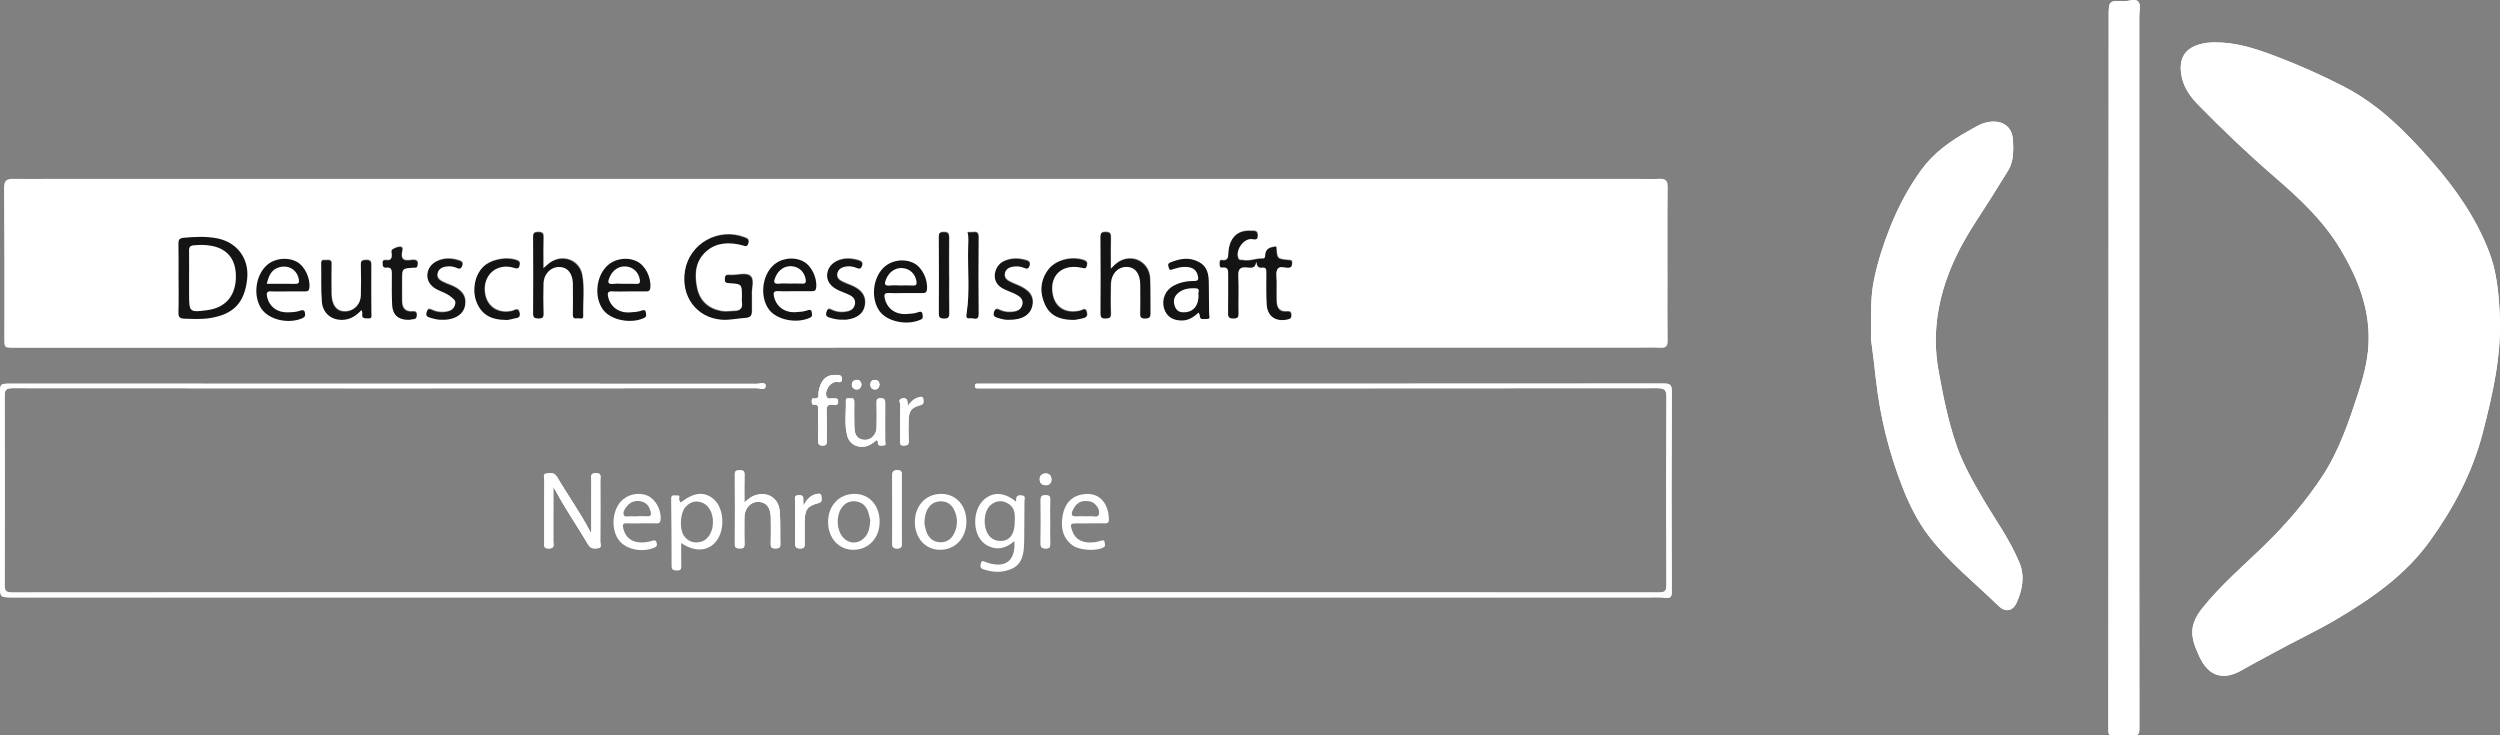 <?xml version="1.0" encoding="UTF-8"?>
<svg xmlns="http://www.w3.org/2000/svg" xmlns:xlink="http://www.w3.org/1999/xlink" version="1.1" id="Ebene_1" x="0px" y="0px" viewBox="0 0 1700.647 500.307" style="enable-background:new 0 0 1700.647 500.307;" xml:space="preserve">
<rect x="0" y="0" width="1700.647" height="500.307" fill="#808080" stroke="none"/>
<style type="text/css">
	.st0{fill:#FFFFFF;}
	.st1{fill:#141414;}
</style>
<g>
	<path class="st0" d="M569.487,406.374c183.789,0,367.579-0.001,551.368,0.007   c3.997,0,8.024-0.176,11.983,0.239c3.539,0.37,4.394-0.493,4.38-4.215   c-0.17-45.309-0.209-90.618,0.039-135.926c0.026-4.734-1.161-5.579-5.573-5.576   c-153.297,0.113-306.593,0.094-459.89,0.095c-2,0-4-0.041-5.998,0.019   c-1.053,0.031-2.498-0.453-2.575,1.403c-0.09,2.176,1.561,1.683,2.794,1.758   c0.829,0.051,1.665-0.016,2.498-0.016c152.963,0.001,305.927,0.031,458.89-0.115   c5.045-0.005,6.245,1.221,6.218,6.243c-0.223,42.477-0.21,84.956-0.005,127.432   c0.022,4.499-1.181,5.319-5.444,5.317c-223.28-0.113-446.56-0.1-669.84-0.1   c-149.964,0-299.928-0.025-449.892,0.119c-4.527,0.004-5.324-1.226-5.307-5.454   C3.3,354.961,3.289,312.316,3.149,269.672c-0.013-4.115,0.598-5.628,5.316-5.624   c168.792,0.148,337.585,0.132,506.378,0.019c2.029-0.001,5.985,1.898,5.984-1.66   c-0.001-2.804-3.848-1.328-5.865-1.329   c-169.126-0.087-338.252-0.08-507.379-0.084   c-7.615-0-7.585-0.016-7.583,7.635c0.011,42.978,0.007,85.955,0.007,128.933   c0,8.821-0.002,8.821,8.614,8.821   C195.577,406.382,382.532,406.382,569.487,406.374z M1506.316,28.842   c-1.539,0.089-3.382,0.06-5.183,0.321c-12.225,1.774-19.671,7.864-17.198,22.09   c1.45,8.343,6.244,14.789,11.694,20.343   c16.628,16.946,33.818,33.352,51.814,48.866   c16.922,14.589,33.132,29.706,44.757,49.192   c12.07,20.232,20.394,41.405,18.952,65.43   c-0.67,11.163-3.56,21.914-7.018,32.499   c-6.392,19.565-12.984,39.137-24.37,56.454   c-11.065,16.829-24.187,32.069-38.607,46.195   c-14.698,14.398-30.516,27.703-43.359,43.93   c-2.247,2.839-4.094,5.82-5.327,9.354c-2.914,8.356,0.307,15.672,3.549,22.825   c6.349,14.007,16.487,16.837,29.207,9.446c6.567-3.815,13.352-7.251,19.992-10.943   c14.919-8.296,30.46-15.412,45.153-24.155   c23.697-14.102,46.014-29.731,62.433-52.481   c16.248-22.513,29.097-46.719,36.063-73.693   c6.805-26.347,12.927-52.809,11.596-80.416   c-0.707-14.671-1.976-29.157-7.305-42.949   c-8.889-23.006-22.718-42.843-38.91-61.324   C1636.91,90.039,1618.64,71.501,1595,59.212   c-15.573-8.095-31.565-15.211-48.043-21.385   C1533.828,32.908,1520.772,28.679,1506.316,28.842z M1272.855,225.159   c0.223,1.84-0.343,3.741-0.05,5.797c1.312,9.207,2.323,18.458,3.372,27.702   c2.855,25.17,8.902,49.524,18.159,73.123   c4.62,11.778,10.223,23.05,17.887,33.038   c13.703,17.857,31.374,31.879,47.412,47.474c4.45,4.327,9.497,3.562,12.132-2.174   c3.954-8.607,5.715-18.098,2.1-26.974   c-6.433-15.797-16.576-29.658-25.192-44.314   c-6.993-11.895-13.738-23.97-18.152-37.04   c-5.469-16.192-8.834-32.962-11.851-49.785   c-4.942-27.554,0.412-53.589,12.318-78.345   c7.703-16.017,18.374-30.392,27.533-45.613c2.509-4.169,5.28-8.182,7.727-12.384   c3.612-6.202,3.412-13.125,3.116-19.931c-0.414-9.51-6.862-14.118-16.353-12.772   c-5.337,0.757-9.503,3.674-13.904,6.102c-12.266,6.767-23.671,14.942-31.966,26.314   c-8.87,12.162-15.909,25.497-21.497,39.553   c-4.533,11.403-8.244,22.995-10.773,35.045   C1272.428,201.624,1272.796,213.305,1272.855,225.159z M1455.255,250.55   c0-79.779,0.002-159.558-0.006-239.337c-0-3.326,1.119-7.491-0.453-9.768   c-2.006-2.907-6.431-0.507-9.785-0.632c-10.559-0.394-10.556-0.202-10.559,10.507   c-0.045,161.889-0.085,323.777-0.207,485.666   c-0.002,2.753,0.75,3.368,3.357,3.219c4.317-0.245,8.7-0.454,12.977,0.023   c4.187,0.466,4.759-1.146,4.754-4.844   C1455.233,413.773,1455.256,332.162,1455.255,250.55z M376.415,331.286   c0.852,1.399,1.188,1.895,1.469,2.419c6.764,12.628,14.931,24.407,22.199,36.726   c1.811,3.069,4.283,2.839,6.79,2.489c2.829-0.396,1.455-2.945,1.467-4.468   c0.114-13.99,0.092-27.981,0.045-41.972c-0.007-2.067,1.076-4.649-3.041-4.633   c-4.055,0.016-3.09,2.517-3.097,4.642c-0.039,11.887-0.019,23.774-0.019,35.714   c-0.31-0.22-0.654-0.335-0.772-0.566c-6.605-12.915-15.147-24.654-22.464-37.129   c-2.001-3.413-4.745-2.728-7.306-2.392c-2.718,0.357-1.372,2.991-1.384,4.545   c-0.111,13.99-0.07,27.981-0.062,41.972c0.001,2.215-0.808,4.605,3.197,4.505   c4.113-0.102,2.934-2.739,2.945-4.77   C376.449,356.397,376.415,344.425,376.415,331.286z M506.394,341.711   c0-6.78-0.109-12.77,0.052-18.752c0.067-2.502-0.893-3.14-3.195-3.048   c-2.009,0.081-3.414,0.048-3.392,2.834c0.121,15.805,0.1,31.612,0.012,47.418   c-0.015,2.624,1.23,2.874,3.373,2.9c2.24,0.027,3.29-0.393,3.211-2.976   c-0.184-5.984-0.083-11.978-0.05-17.968c0.034-6.241,3.971-10.726,9.351-10.727   c5.379-0.001,8.494,3.794,8.576,10.632c0.072,5.989,0.14,11.983-0.032,17.968   c-0.072,2.492,0.8,3.124,3.144,3.077c2.143-0.043,3.469-0.311,3.404-2.909   c-0.188-7.482,0.157-14.998-0.427-22.444c-0.733-9.351-9.055-13.961-17.743-10.414   C510.489,338.197,508.845,339.78,506.394,341.711z M596.524,299.269   c0.283,0.534,0.7,0.944,0.666,1.314c-0.282,3.113,1.959,2.441,3.659,2.434   c2.417-0.01,1.303-1.773,1.304-2.903c0.009-8.663-0.078-17.326,0.012-25.988   c0.024-2.309-0.581-3.158-3.063-3.228c-2.781-0.079-2.824,1.291-2.794,3.33   c0.081,5.496,0.143,10.998-0.005,16.492c-0.155,5.758-4.842,9.596-9.989,8.225   c-4.443-1.184-5.018-4.959-5.129-8.704c-0.162-5.493-0.093-10.994-0.04-16.491   c0.017-1.731-0.256-3.077-2.378-2.727c-1.233,0.203-3.446-1.033-3.37,1.538   c0.237,7.967-1.137,16.039,0.942,23.883c1.502,5.668,6.641,8.374,12.413,7.249   C591.809,303.097,594.039,301.154,596.524,299.269z M556.601,288.922   c0,3.654,0.094,7.312-0.035,10.962c-0.08,2.259,0.508,3.192,3.027,3.242   c2.711,0.054,2.856-1.201,2.829-3.287c-0.084-6.643,0.215-13.301-0.119-19.928   c-0.188-3.73,0.821-5.165,4.592-4.537c1.669,0.278,3.341,0.272,3.265-2.371   c-0.071-2.464-1.726-1.815-3.105-2.035c-1.533-0.245-3.494,0.947-4.557-0.801   c-2.136-3.513,1.96-10.288,6.264-10.353c1.894-0.029,4.253,1.075,3.981-2.302   c-0.237-2.933-2.721-2.432-4.534-2.458c-6.436-0.091-9.906,3.612-11.361,11.417   c-0.337,1.808,0.921,5.179-3.221,4.57c-1.455-0.214-1.434,0.961-1.412,1.991   c0.022,0.995-0.059,2.315,1.275,2.23c3.945-0.251,3.05,2.53,3.094,4.689   C556.644,282.941,556.599,285.932,556.601,288.922z M546.586,343.776   c-0.113-2.041-0.207-2.654-0.169-3.259c0.135-2.149,0.159-3.762-2.984-3.666   c-3.324,0.101-2.635,1.926-2.611,3.956c0.11,9.486,0.186,18.973,0.087,28.458   c-0.027,2.61,0.342,3.837,3.434,3.861c3.018,0.023,3.117-1.378,3.083-3.601   c-0.078-4.992-0.043-9.986-0.002-14.979c0.064-7.827,1.841-10.389,9.365-12.313   c2.911-0.745,1.968-2.678,1.998-4.253c0.05-2.689-2.03-2.189-3.586-1.851   C551.559,336.921,549.119,339.355,546.586,343.776z M613.39,346.68   c0-7.643-0.022-15.287,0.015-22.93c0.01-2.04,0.388-3.9-2.824-3.898   c-2.882,0.002-3.645,0.958-3.624,3.738c0.117,15.286,0.09,30.573,0.025,45.859   c-0.01,2.343,0.321,3.645,3.184,3.654c2.747,0.009,3.306-1.026,3.266-3.495   C613.306,361.968,613.385,354.323,613.39,346.68z M617.514,276.101   c-0.083-3.419-0.246-5.588-3.4-5.149c-3.667,0.511-1.638,3.153-1.678,4.627   c-0.22,8.156-0.075,16.322-0.124,24.484c-0.011,1.837-0.005,3.172,2.547,3.041   c2.15-0.11,3.415-0.336,3.309-2.967c-0.188-4.656-0.209-9.33-0.051-13.987   c0.229-6.769,1.582-8.692,8.138-10.582c2.607-0.752,1.876-2.37,1.819-3.825   c-0.096-2.472-1.843-1.763-3.278-1.403   C622.115,271.012,620.124,272.702,617.514,276.101z M714.366,355.336   c0-5.154-0.136-10.313,0.057-15.459c0.098-2.601-1.027-2.971-3.234-2.975   c-2.251-0.004-3.282,0.54-3.257,3.033c0.098,9.974,0.112,19.951-0.031,29.924   c-0.04,2.814,1.21,3.169,3.589,3.228c2.612,0.064,2.969-1.104,2.913-3.288   C714.281,364.981,714.365,360.157,714.366,355.336z M711.666,330.076   c2.321-0.102,3.699-1.676,3.59-4.08c-0.105-2.33-1.544-4.101-4.104-3.932   c-2.366,0.156-4.017,1.536-3.887,4.144   C707.388,328.694,708.748,330.101,711.666,330.076z M598.355,261.676   c-0.178-1.966-1.229-3.235-3.123-3.259c-1.825-0.023-3.152,0.936-3.179,3.031   c-0.028,2.206,1.106,3.526,3.256,3.508   C597.283,264.938,598.074,263.425,598.355,261.676z M586.072,261.524   c-0.295-1.945-1.445-3.194-3.253-3.122c-1.955,0.078-3.444,1.269-3.335,3.46   c0.095,1.901,1.454,3.019,3.23,3.086   C584.928,265.03,585.696,263.323,586.072,261.524z"></path>
	<path class="st0" d="M569.487,406.378c-186.955,0.004-373.911,0.004-560.866,0.004   c-8.616,0-8.614,0.001-8.614-8.821c-0-42.978,0.004-85.955-0.007-128.933   c-0.002-7.651-0.032-7.635,7.583-7.635c169.126,0.003,338.252-0.004,507.379,0.084   c2.017,0.001,5.864-1.474,5.865,1.329c0.001,3.558-3.955,1.659-5.984,1.66   c-168.793,0.113-337.585,0.129-506.378-0.019c-4.718-0.004-5.329,1.508-5.316,5.624   C3.289,312.316,3.3,354.961,3.134,397.605c-0.016,4.228,0.78,5.458,5.307,5.454   c149.964-0.144,299.928-0.119,449.892-0.119   c223.28-0,446.56-0.013,669.84,0.1c4.263,0.002,5.466-0.818,5.444-5.317   c-0.205-42.477-0.218-84.956,0.005-127.432c0.026-5.022-1.173-6.248-6.218-6.243   c-152.963,0.146-305.927,0.116-458.89,0.115c-0.833,0-1.669,0.066-2.498,0.016   c-1.233-0.075-2.884,0.418-2.794-1.758c0.077-1.857,1.523-1.372,2.575-1.403   c1.998-0.06,3.998-0.019,5.998-0.019c153.297-0,306.593,0.018,459.89-0.095   c4.412-0.003,5.598,0.842,5.573,5.576c-0.248,45.308-0.209,90.618-0.039,135.926   c0.014,3.722-0.841,4.586-4.38,4.215c-3.96-0.414-7.986-0.239-11.983-0.239   C937.066,406.373,753.277,406.374,569.487,406.378z"></path>
	<path class="st0" d="M1506.316,28.842c14.456-0.163,27.512,4.067,40.641,8.986   C1563.435,44.002,1579.427,51.117,1595,59.212   c23.64,12.289,41.91,30.827,59.249,50.616   c16.193,18.481,30.021,38.318,38.91,61.324   c5.329,13.792,6.598,28.278,7.305,42.949   c1.331,27.606-4.791,54.069-11.596,80.416   c-6.967,26.974-19.815,51.179-36.063,73.693   c-16.419,22.75-38.736,38.379-62.433,52.481   c-14.693,8.744-30.233,15.859-45.153,24.155   c-6.64,3.692-13.426,7.128-19.992,10.943   c-12.72,7.39-22.858,4.561-29.207-9.446c-3.242-7.154-6.463-14.47-3.549-22.825   c1.233-3.535,3.079-6.515,5.327-9.354c12.843-16.227,28.661-29.532,43.359-43.93   c14.421-14.126,27.542-29.366,38.607-46.195   c11.386-17.317,17.978-36.889,24.37-56.454c3.458-10.585,6.348-21.336,7.018-32.499   c1.442-24.025-6.882-45.198-18.952-65.43   c-11.624-19.486-27.834-34.603-44.757-49.192   c-17.996-15.515-35.186-31.92-51.814-48.866   c-5.45-5.554-10.244-12-11.694-20.343   c-2.473-14.226,4.973-20.316,17.198-22.09   C1502.934,28.902,1504.777,28.931,1506.316,28.842z M1694.318,217.84   c0.403-6.966-0.42-17.129-2.395-27.061c-5.218-26.253-18.987-48.24-35.609-68.642   c-6.181-7.586-13.091-14.542-19.637-21.804   c-7.642-8.478-15.799-16.52-24.748-23.319   c-11.915-9.054-25.666-15.486-39.271-21.764   c-10.601-4.891-21.738-8.609-32.541-13.079   c-11.171-4.622-22.802-7.015-34.81-6.919   c-11.346,0.091-17.427,6.982-14.825,16.027   c2.028,7.054,6.601,12.625,11.533,17.734c7.227,7.486,14.818,14.63,22.402,21.762   c9.297,8.742,18.429,17.701,28.216,25.866   c10.455,8.723,20.617,17.785,29.441,28.049   c14.16,16.469,24.85,35.223,31.522,55.935   c3.885,12.058,5.521,24.798,4.086,37.398   c-1.572,13.801-5.133,27.384-10.028,40.371   c-8.753,23.221-17.656,46.371-34.399,65.604   c-8.186,9.404-15.502,19.699-24.562,28.226   c-13.475,12.681-26.703,25.593-39.732,38.719   c-9.185,9.254-14.212,19.037-7.26,32.406c4.632,8.907,11.236,12.083,20.071,7.212   c7.93-4.372,15.823-8.818,23.851-13.004c13.502-7.041,27.236-13.624,40.183-21.714   c14.18-8.86,28.657-17.301,41.122-28.568   c8.826-7.977,16.165-17.374,23.2-26.892   c10.935-14.795,19.672-30.885,26.223-48.126   c4.96-13.053,8.064-26.593,11.147-40.176   C1691.318,255.26,1694.353,238.384,1694.318,217.84z"></path>
	<path class="st0" d="M1272.855,225.159c-0.059-11.854-0.427-23.535,2.019-35.187   c2.53-12.05,6.24-23.642,10.773-35.045c5.588-14.057,12.626-27.391,21.497-39.553   c8.294-11.372,19.7-19.547,31.966-26.314c4.4-2.428,8.566-5.345,13.904-6.102   c9.491-1.345,15.939,3.262,16.353,12.772c0.296,6.805,0.496,13.729-3.116,19.931   c-2.448,4.202-5.219,8.215-7.727,12.384c-9.159,15.221-19.83,29.596-27.533,45.613   c-11.906,24.757-17.259,50.791-12.318,78.345   c3.017,16.824,6.383,33.594,11.851,49.785   c4.414,13.07,11.16,25.145,18.152,37.04   c8.616,14.656,18.759,28.517,25.192,44.314c3.615,8.876,1.854,18.367-2.1,26.974   c-2.635,5.736-7.682,6.501-12.132,2.174   c-16.039-15.595-33.709-29.617-47.412-47.474   c-7.665-9.988-13.267-21.26-17.887-33.038   c-9.258-23.599-15.304-47.952-18.159-73.123   c-1.048-9.243-2.06-18.494-3.372-27.702   C1272.512,228.901,1273.078,226.999,1272.855,225.159z M1279.29,217.678   c-0.848,23.319,7.046,70.875,14.706,94.365   c5.527,16.948,12.406,33.231,22.789,47.697   c9.511,13.251,21.299,24.551,33.854,34.955c4.228,3.503,7.234,8.235,11.896,11.254   c1.555,1.007,2.745,1.822,3.853-0.643c3.142-6.989,4.167-14.613,0.989-21.224   c-4.719-9.816-9.852-19.545-16.044-28.615c-7.016-10.276-12.671-21.371-18.56-32.28   c-8.08-14.968-12.427-31.296-15.963-47.923   c-4.429-20.828-8.851-41.488-4.637-62.969   c3.077-15.685,6.439-31.302,14.764-45.115c8.82-14.634,17.324-29.474,26.981-43.608   c4.687-6.86,8.927-14.169,9.824-22.635c0.831-7.836-2.735-14.095-11.751-10.977   c-5.929,2.05-11.429,4.897-16.488,8.752   c-7.975,6.076-16.715,11.206-22.565,19.721   c-8.469,12.326-15.589,25.291-21.34,39.176   C1283.552,177.033,1278.343,196.826,1279.29,217.678z"></path>
	<path class="st0" d="M1455.256,250.55c0.001,81.611-0.023,163.222,0.077,244.833   c0.005,3.699-0.567,5.311-4.754,4.844c-4.277-0.476-8.66-0.268-12.977-0.023   c-2.607,0.148-3.359-0.466-3.357-3.219   c0.122-161.889,0.162-323.777,0.207-485.666   c0.003-10.709-0-10.9,10.559-10.507c3.353,0.125,7.778-2.275,9.785,0.632   c1.572,2.278,0.453,6.442,0.453,9.768   C1455.257,90.992,1455.255,170.771,1455.256,250.55z M1438.021,250.538   c0.013,0,0.026,0,0.039,0c0,73.122,0,146.244-0,219.366   c-0,7.662-0.026,15.324,0.01,22.985c0.008,1.584-0.351,3.272,2.067,3.858   c8.93,2.164,12.027-0.173,12.026-9.3   c-0.007-158.57-0.012-317.14-0.017-475.709c-0-1.666,0.01-3.331-0.01-4.997   c-0.012-1.007-0.034-2.097-1.102-2.591c-3.669-1.697-7.678-1.293-11.267-0.49   c-3.07,0.687-1.673,4.28-1.675,6.525   C1438.007,90.303,1438.021,170.42,1438.021,250.538z"></path>
	<path class="st0" d="M376.415,331.286c0,13.14,0.034,25.111-0.033,37.082   c-0.011,2.031,1.167,4.668-2.945,4.77c-4.006,0.1-3.196-2.291-3.197-4.505   c-0.008-13.991-0.049-27.982,0.062-41.972c0.012-1.555-1.334-4.189,1.384-4.545   c2.561-0.336,5.304-1.021,7.306,2.392c7.316,12.476,15.859,24.214,22.464,37.129   c0.118,0.231,0.462,0.346,0.772,0.566c0-11.939-0.02-23.827,0.019-35.714   c0.007-2.125-0.958-4.626,3.097-4.642c4.118-0.016,3.034,2.566,3.041,4.633   c0.048,13.991,0.069,27.982-0.045,41.972c-0.012,1.523,1.362,4.072-1.467,4.468   c-2.506,0.351-4.979,0.581-6.79-2.489c-7.268-12.319-15.435-24.098-22.199-36.726   C377.603,333.18,377.267,332.685,376.415,331.286z"></path>
	<path class="st0" d="M506.394,341.711c2.452-1.932,4.096-3.515,6.282-4.407   c8.688-3.547,17.01,1.063,17.743,10.414c0.584,7.446,0.239,14.962,0.427,22.444   c0.065,2.598-1.261,2.866-3.404,2.909c-2.343,0.047-3.216-0.585-3.144-3.077   c0.173-5.985,0.105-11.979,0.032-17.968c-0.083-6.838-3.197-10.633-8.576-10.632   c-5.38,0.001-9.317,4.486-9.351,10.727c-0.033,5.99-0.134,11.983,0.05,17.968   c0.079,2.583-0.971,3.003-3.211,2.976c-2.143-0.026-3.387-0.276-3.373-2.9   c0.087-15.806,0.108-31.613-0.012-47.418c-0.021-2.786,1.383-2.754,3.392-2.834   c2.302-0.092,3.262,0.546,3.195,3.048   C506.285,328.942,506.394,334.931,506.394,341.711z"></path>
	<path class="st0" d="M596.524,299.269c-2.485,1.886-4.714,3.828-7.77,4.424   c-5.772,1.125-10.911-1.581-12.413-7.249c-2.079-7.844-0.705-15.915-0.942-23.883   c-0.077-2.571,2.137-1.335,3.37-1.538c2.121-0.349,2.395,0.996,2.378,2.727   c-0.053,5.497-0.122,10.998,0.04,16.491c0.11,3.745,0.685,7.52,5.129,8.704   c5.146,1.371,9.833-2.467,9.989-8.225c0.148-5.494,0.085-10.995,0.005-16.492   c-0.03-2.039,0.012-3.409,2.794-3.33c2.482,0.07,3.087,0.919,3.063,3.228   c-0.09,8.662-0.003,17.325-0.012,25.988c-0.001,1.13,1.114,2.893-1.304,2.903   c-1.7,0.007-3.941,0.679-3.659-2.434   C597.224,300.213,596.807,299.802,596.524,299.269z"></path>
	<path class="st0" d="M556.6,288.922c-0.001-2.99,0.044-5.981-0.016-8.97   c-0.043-2.16,0.851-4.94-3.094-4.689c-1.334,0.085-1.253-1.236-1.275-2.23   c-0.023-1.03-0.044-2.205,1.412-1.991c4.142,0.609,2.884-2.762,3.221-4.57   c1.455-7.805,4.926-11.508,11.361-11.417c1.812,0.026,4.297-0.475,4.534,2.458   c0.272,3.377-2.086,2.273-3.981,2.302c-4.304,0.066-8.4,6.841-6.264,10.353   c1.063,1.748,3.023,0.557,4.557,0.801c1.379,0.22,3.034-0.429,3.105,2.035   c0.076,2.643-1.596,2.649-3.265,2.371c-3.771-0.628-4.779,0.806-4.592,4.537   c0.334,6.628,0.034,13.285,0.119,19.928c0.026,2.086-0.118,3.341-2.829,3.287   c-2.52-0.05-3.107-0.983-3.027-3.242   C556.695,296.234,556.601,292.576,556.6,288.922z"></path>
	<path class="st0" d="M546.586,343.776c2.532-4.421,4.972-6.855,8.612-7.647   c1.556-0.338,3.637-0.838,3.586,1.851c-0.029,1.574,0.913,3.508-1.998,4.253   c-7.524,1.925-9.301,4.486-9.365,12.313c-0.041,4.993-0.075,9.987,0.002,14.979   c0.035,2.222-0.064,3.624-3.083,3.601c-3.092-0.024-3.461-1.251-3.434-3.861   c0.099-9.485,0.024-18.973-0.087-28.458c-0.024-2.03-0.713-3.855,2.611-3.956   c3.143-0.096,3.119,1.517,2.984,3.666   C546.379,341.122,546.473,341.735,546.586,343.776z"></path>
	<path class="st0" d="M613.388,346.68c-0.002,7.643-0.082,15.288,0.044,22.929   c0.041,2.469-0.518,3.504-3.266,3.495c-2.863-0.009-3.194-1.311-3.184-3.654   c0.065-15.286,0.092-30.573-0.025-45.859c-0.021-2.78,0.742-3.736,3.624-3.738   c3.212-0.002,2.834,1.858,2.824,3.898   C613.367,331.393,613.39,339.037,613.388,346.68z"></path>
	<path class="st0" d="M617.514,276.101c2.61-3.4,4.6-5.089,7.282-5.762   c1.435-0.36,3.182-1.069,3.278,1.403c0.057,1.455,0.787,3.073-1.819,3.825   c-6.556,1.89-7.91,3.813-8.138,10.582c-0.158,4.658-0.137,9.331,0.051,13.987   c0.106,2.632-1.159,2.857-3.309,2.967c-2.552,0.131-2.558-1.204-2.547-3.041   c0.048-8.162-0.096-16.328,0.124-24.484c0.04-1.473-1.99-4.116,1.678-4.627   C617.268,270.514,617.431,272.682,617.514,276.101z"></path>
	<path class="st0" d="M714.366,355.336c-0,4.821-0.085,9.645,0.038,14.463   c0.056,2.184-0.301,3.352-2.913,3.288c-2.379-0.058-3.629-0.413-3.589-3.228   c0.144-9.973,0.13-19.95,0.031-29.924c-0.025-2.493,1.006-3.036,3.257-3.033   c2.206,0.004,3.332,0.373,3.234,2.975   C714.23,345.023,714.366,350.182,714.366,355.336z"></path>
	<path class="st0" d="M711.666,330.076c-2.917,0.025-4.277-1.382-4.401-3.867   c-0.13-2.608,1.52-3.988,3.887-4.144c2.561-0.169,3.999,1.602,4.104,3.932   C715.364,328.4,713.987,329.974,711.666,330.076z"></path>
	<path class="st0" d="M598.355,261.676c-0.281,1.749-1.072,3.262-3.046,3.279   c-2.15,0.019-3.284-1.301-3.256-3.508c0.027-2.094,1.355-3.054,3.179-3.031   C597.127,258.441,598.178,259.71,598.355,261.676z"></path>
	<path class="st0" d="M586.072,261.524c-0.377,1.799-1.144,3.506-3.358,3.423   c-1.776-0.066-3.135-1.185-3.23-3.086c-0.109-2.191,1.379-3.381,3.335-3.46   C584.628,258.329,585.777,259.579,586.072,261.524z"></path>
	<path class="st0" d="M1694.318,217.84c0.035,20.543-3,37.419-6.818,54.242   c-3.083,13.583-6.187,27.123-11.147,40.176   c-6.551,17.24-15.288,33.331-26.223,48.126   c-7.035,9.518-14.374,18.915-23.2,26.892   c-12.466,11.267-26.943,19.709-41.122,28.568   c-12.947,8.09-26.682,14.673-40.183,21.714c-8.028,4.186-15.921,8.632-23.851,13.004   c-8.834,4.871-15.439,1.695-20.071-7.212   c-6.953-13.37-1.926-23.152,7.26-32.406   c13.029-13.127,26.257-26.038,39.732-38.719   c9.061-8.526,16.376-18.822,24.562-28.226   c16.743-19.233,25.645-42.383,34.399-65.604   c4.896-12.986,8.456-26.57,10.028-40.371   c1.435-12.6-0.201-25.339-4.086-37.398   c-6.672-20.712-17.363-39.466-31.522-55.935   c-8.824-10.264-18.986-19.326-29.441-28.049   c-9.787-8.166-18.92-17.125-28.216-25.866   c-7.584-7.132-15.175-14.276-22.402-21.762   c-4.932-5.109-9.505-10.68-11.533-17.734   c-2.601-9.045,3.479-15.936,14.825-16.027   c12.007-0.096,23.639,2.296,34.81,6.919   c10.803,4.47,21.94,8.188,32.541,13.079   c13.606,6.277,27.356,12.71,39.271,21.764   c8.948,6.8,17.106,14.841,24.748,23.319   c6.547,7.262,13.457,14.218,19.637,21.804   c16.622,20.402,30.391,42.389,35.609,68.642   C1693.898,200.711,1694.721,210.874,1694.318,217.84z"></path>
	<path class="st0" d="M1279.29,217.678c-0.947-20.853,4.262-40.645,12.308-60.069   c5.751-13.886,12.871-26.85,21.34-39.176   c5.85-8.515,14.59-13.644,22.565-19.721c5.06-3.855,10.56-6.702,16.488-8.752   c9.016-3.118,12.581,3.141,11.751,10.977c-0.897,8.466-5.137,15.776-9.824,22.635   c-9.657,14.134-18.161,28.974-26.981,43.608   c-8.325,13.813-11.687,29.43-14.764,45.115   c-4.214,21.481,0.209,42.141,4.637,62.969   c3.536,16.627,7.882,32.955,15.963,47.923c5.889,10.909,11.545,22.004,18.56,32.28   c6.192,9.07,11.325,18.799,16.044,28.615c3.178,6.611,2.153,14.235-0.989,21.224   c-1.108,2.464-2.298,1.65-3.853,0.643c-4.661-3.018-7.668-7.75-11.896-11.254   c-12.555-10.404-24.343-21.704-33.854-34.955   c-10.383-14.465-17.262-30.749-22.789-47.697   C1286.336,288.553,1278.442,240.998,1279.29,217.678z"></path>
	<path class="st0" d="M1438.021,250.538c0-80.117-0.014-160.235,0.071-240.352   c0.002-2.244-1.395-5.837,1.675-6.525c3.589-0.803,7.597-1.207,11.267,0.49   c1.068,0.494,1.09,1.584,1.102,2.591c0.021,1.665,0.01,3.331,0.01,4.997   c0.005,158.57,0.01,317.14,0.017,475.709c0,9.127-3.097,11.464-12.026,9.3   c-2.418-0.586-2.059-2.273-2.067-3.858c-0.036-7.662-0.01-15.324-0.01-22.985   c0.001-73.122,0-146.244,0-219.366   C1438.047,250.538,1438.034,250.538,1438.021,250.538z"></path>
	<path class="st1" d="M867.894,167.906c0.161,0.355,0.281,0.503,0.291,0.658   c0.481,7.741,0.477,7.77,8.181,8.481c1.421,0.131,2.612,0.036,2.449,2.095   c-0.139,1.745,0.003,3.146-2.464,3.413c-2.637,0.285-6.266-1.766-7.703,1.184   c-1.119,2.299-0.324,5.541-0.34,8.363c-0.024,4.325-0.098,8.652,0.004,12.975   c0.105,4.455,1.959,7.46,6.966,6.94c2.191-0.227,2.938,0.459,3.061,2.588   c0.129,2.233-1.105,2.806-2.906,3.184c-8.045,1.689-13.622-2.231-14.055-10.425   c-0.377-7.133-0.232-14.297-0.211-21.447c0.006-2.067-0.129-3.797-2.818-3.408   c-2.779,0.403-3.641-1.257-4.027-4.028c-0.454,4.751-3.632,4.183-6.303,3.894   c-4.4-0.477-6.075,0.84-5.828,5.629c0.436,8.461-0.003,16.963,0.166,25.443   c0.056,2.82-0.768,3.671-3.601,3.658c-2.796-0.013-3.703-0.745-3.642-3.648   c0.185-8.812-0.012-17.632,0.078-26.448c0.029-2.813-0.155-5.035-3.864-4.582   c-2.018,0.246-1.996-1.215-1.957-2.606c0.037-1.284-0.316-3.017,1.804-2.689   c4.093,0.633,3.988-1.943,4.155-4.779c0.597-10.132,6.194-15.732,15.211-15.182   c2.005,0.122,4.888-0.741,4.923,3.19c0.036,4.109-2.524,2.736-4.651,2.698   c-5.606-0.1-10.909,8.16-8.449,13.053c0.715,1.423,1.982,0.769,3.028,0.991   c4.596,0.979,8.936-1.251,13.465-1.058c1.491,0.064,1.445-0.984,1.496-1.994   C860.6,169.127,864.028,168.276,867.894,167.906z"></path>
	<path class="st1" d="M511.339,200.579c0,4.165-0.004,7.496,0.001,10.827   c0.005,3.311-0.579,5.078-4.939,5.321c-5.26,0.293-10.513,1.616-15.86,1.185   c-17.101-1.378-27.885-16.039-24.813-33.636   c3.213-18.408,22.743-29.398,40.423-22.72c1.863,0.704,3.689,1.291,2.777,4.225   c-0.973,3.129-2.579,1.897-4.521,1.42c-8.421-2.069-16.815-2.009-23.734,3.79   c-7.778,6.52-8.587,15.497-6.675,24.853c1.874,9.173,7.814,14.399,16.826,16.003   c2.876,0.512,5.946-0.072,8.928-0.14c3.734-0.086,5.287-1.898,4.684-5.644   c-0.209-1.299-0.039-2.659-0.039-3.992c0.001-8.417,0.004-8.468-8.558-9.005   c-1.905-0.119-3.133-0.299-3.086-2.703c0.045-2.293,0.694-3.499,3.157-3.159   c0.327,0.045,0.666-0.008,0.999,0.009c4.62,0.224,10.613-1.913,13.494,0.779   C513.352,190.747,510.93,196.815,511.339,200.579z"></path>
	<path class="st1" d="M755.504,182.976c3.356-3.686,6.455-5.919,10.272-6.676   c8.337-1.653,15.98,4.268,16.45,13.117c0.424,7.962,0.12,15.961,0.277,23.941   c0.061,3.076-1.192,3.807-4.156,3.763c-3.027-0.044-3.025-1.527-2.996-3.729   c0.086-6.49,0.086-12.982,0.016-19.473c-0.081-7.445-3.584-11.879-9.257-11.903   c-6.152-0.026-10.505,4.871-10.581,12.048   c-0.069,6.491-0.185,12.988,0.043,19.471c0.106,3.011-1.09,3.478-3.729,3.563   c-2.94,0.094-3.545-0.925-3.526-3.7c0.12-17.142,0.108-34.287-0.029-51.429   c-0.024-2.962,0.626-4.076,3.835-3.993c3,0.078,3.509,1.193,3.438,3.857   C755.384,168.483,755.504,175.142,755.504,182.976z"></path>
	<path class="st1" d="M369.556,182.608c1.982-1.714,3.024-2.765,4.21-3.616   c8.699-6.241,20.257-2.118,22.186,8.337c1.694,9.182,0.358,18.581,0.644,27.881   c0.095,3.095-2.702,1.46-4.202,1.758c-1.883,0.373-3.068-0.144-3.007-2.568   c0.151-5.982,0.037-11.971,0.031-17.957c-0.001-1.164,0.045-2.33-0.007-3.492   c-0.302-6.739-3.79-10.867-9.183-10.899c-5.768-0.035-10.43,4.568-10.627,10.973   c-0.21,6.81-0.187,13.637,0.036,20.447c0.095,2.901-0.832,3.635-3.627,3.627   c-2.744-0.009-3.675-0.708-3.654-3.581c0.124-17.292,0.124-34.586-0.002-51.879   c-0.021-2.852,0.848-3.627,3.629-3.619c2.762,0.008,3.729,0.737,3.64,3.618   C369.415,168.243,369.556,174.862,369.556,182.608z"></path>
	<path class="st1" d="M245.688,211.315c-3.682,3.946-7.592,6.474-12.676,6.694   c-7.815,0.338-13.8-4.404-14.395-12.646c-0.621-8.607-0.233-17.283-0.411-25.927   c-0.066-3.189,2.165-2.194,3.778-2.335c1.926-0.169,3.538-0.167,3.451,2.682   c-0.181,5.983-0.065,11.975-0.045,17.963c0.005,1.661-0.051,3.342,0.18,4.978   c0.914,6.474,4.196,9.621,9.571,9.329c5.439-0.295,9.857-4.706,10.028-10.512   c0.205-6.98,0.188-13.974-0.001-20.955c-0.079-2.894,0.962-3.567,3.677-3.599   c2.8-0.034,3.643,0.787,3.61,3.614c-0.129,10.976-0.043,21.955,0.049,32.932   c0.016,1.872,0.627,3.68-2.428,3.517c-2.292-0.123-4.513,0.212-3.891-3.252   C246.286,213.231,245.959,212.589,245.688,211.315z"></path>
	<path class="st1" d="M686.083,217.991c-2.383,0.154-4.976-0.515-7.523-1.281   c-1.931-0.581-3.578-1.138-2.654-4.133c0.983-3.187,2.538-2.25,4.378-1.438   c3.157,1.394,6.424,1.566,9.767,0.967c2.709-0.486,4.632-2.027,5.172-4.725   c0.559-2.798-0.954-4.685-3.311-6.101c-3.427-2.06-7.355-2.936-10.804-5.063   c-7.931-4.89-4.666-15.131,1.012-18.039c5.217-2.672,10.559-2.603,16.005-0.952   c2.123,0.643,2.807,1.898,1.991,4.133c-0.787,2.156-1.909,2.069-3.708,1.313   c-2.83-1.189-5.862-1.332-8.816-0.569c-2.205,0.57-3.895,1.993-4.22,4.421   c-0.305,2.274,0.993,3.824,2.833,4.854c1.59,0.89,3.284,1.615,4.981,2.287   c8.835,3.498,12.211,7.867,10.991,14.308   C700.949,214.452,695.227,218.089,686.083,217.991z"></path>
	<path class="st1" d="M573.726,217.912c-4.101,0.192-6.804-0.586-9.534-1.365   c-2.449-0.699-3.013-1.765-2.144-4.325c1.013-2.983,2.511-1.768,4.142-1.075   c3.332,1.415,6.792,1.647,10.274,0.863c2.623-0.591,4.496-2.213,4.871-5.007   c0.355-2.645-1.117-4.541-3.275-5.672c-2.491-1.305-5.216-2.154-7.778-3.335   c-5.782-2.666-8.433-6.594-7.854-11.441c0.595-4.974,4.468-8.786,10.332-10.075   c3.838-0.844,7.612-0.373,11.316,0.795c2.033,0.641,2.994,1.748,2.1,4.07   c-0.813,2.112-1.922,2.126-3.762,1.349c-2.641-1.114-5.445-1.471-8.294-0.739   c-2.435,0.625-4.266,1.976-4.703,4.563c-0.433,2.562,1.282,4.049,3.238,5.093   c1.891,1.01,3.943,1.727,5.944,2.521c7.255,2.877,10.444,7.258,9.661,13.318   c-0.765,5.916-5.231,9.589-12.77,10.446   C574.505,218.008,573.496,217.912,573.726,217.912z"></path>
	<path class="st1" d="M300.676,217.965c-2.874,0.155-5.588-0.581-8.315-1.37   c-2.289-0.662-3.25-1.494-2.322-4.219c0.951-2.791,2.209-2.115,4.02-1.302   c3.459,1.552,7.104,1.783,10.742,0.865c2.398-0.605,4.034-2.201,4.593-4.734   c0.549-2.486-1.325-3.49-2.816-4.783c-2.516-2.181-5.601-3.219-8.564-4.563   c-5.495-2.492-8.023-6.403-7.555-11.131c0.48-4.854,4.072-8.519,9.698-10.046   c4.183-1.136,8.242-0.588,12.258,0.706c1.852,0.597,2.61,1.729,1.851,3.784   c-0.728,1.968-1.703,2.488-3.674,1.58c-2.463-1.135-5.121-1.39-7.804-0.921   c-2.648,0.463-4.75,1.749-5.305,4.546c-0.555,2.802,1.4,4.293,3.509,5.412   c1.748,0.928,3.646,1.58,5.495,2.311c7.531,2.977,10.783,7.522,9.773,13.697   c-0.965,5.902-5.948,9.633-13.592,10.16   C302.007,218.004,301.339,217.964,300.676,217.965z"></path>
	<path class="st1" d="M729.491,218.058c-9.025-0.071-15.378-2.974-18.766-10.144   c-3.881-8.213-3.495-16.523,1.973-24.037c4.972-6.832,15.92-9.625,24.353-6.812   c2.288,0.764,2.69,1.9,2.13,4.054c-0.641,2.466-1.998,1.828-3.762,1.444   c-13.493-2.932-22.256,5.645-19.252,18.738   c1.951,8.502,9.113,12.391,18.486,10.213c1.509-0.351,3.699-2.612,4.582,1.119   c0.792,3.345-1.125,3.958-3.595,4.504   C733.195,217.677,730.76,218.16,729.491,218.058z"></path>
	<path class="st1" d="M343.399,218.051c-9.106-0.048-15.577-3.255-19.127-11.185   c-3.622-8.092-1.921-18.724,3.863-24.751c5.239-5.459,15.951-7.613,23.312-4.944   c2.173,0.788,2.232,1.923,1.826,3.762c-0.512,2.32-1.828,2.368-3.705,1.754   c-3.405-1.114-6.881-1.207-10.301-0.108c-7.639,2.455-11.455,10.947-8.895,19.636   c2.235,7.585,9.521,11.407,17.822,9.462c1.775-0.416,4.108-2.674,5.095,1.109   c0.563,2.159-0.019,3.642-2.276,4.019   C348.248,217.268,345.569,218.401,343.399,218.051z"></path>
	<path class="st1" d="M277.253,217.995c-6.431,0.026-10.423-3.355-10.764-9.857   c-0.374-7.132-0.3-14.294-0.229-21.441c0.027-2.74-0.33-4.616-3.71-4.212   c-2.434,0.291-2.504-1.379-2.58-3.192c-0.098-2.35,1.451-2.368,2.958-2.176   c2.853,0.364,3.371-1.147,3.285-3.51c-0.047-1.28-0.665-3.036,0.552-3.753   c1.662-0.978,3.78-2.003,5.546-1.777c2.268,0.289,1.146,2.805,0.96,4.103   c-0.649,4.537,1.503,5.388,5.367,4.963c1.567-0.172,3.415-0.679,4.8,0.463   c0.967,0.797,0.555,2.192,0.452,3.312c-0.18,1.954-1.754,1.56-3.042,1.643   c-7.473,0.482-7.47,0.488-7.467,7.77c0.002,4.99-0.086,9.981,0.019,14.968   c0.078,3.692,1.455,6.502,5.702,6.754c1.97,0.117,4.471-0.969,4.302,2.79   c-0.157,3.481-2.839,2.491-4.66,3.066   C278.282,218.054,277.752,217.976,277.253,217.995z"></path>
	<path class="st1" d="M657.838,158.112c1.581,0,2.756,0.137,3.886-0.026   c3.047-0.441,3.898,0.667,3.868,3.803c-0.165,17.292-0.176,34.587,0.006,51.879   c0.057,5.427-3.709,2.785-5.903,3.163c-2.812,0.483-2.797-1.04-2.412-3.491   c2.354-14.979,0.57-30.084,1.043-45.128   C658.428,165.062,658.781,161.753,657.838,158.112z"></path>
	<path class="st1" d="M645.535,188.169c0,8.297-0.128,16.598,0.069,24.891   c0.07,2.937-0.545,4.107-3.753,4.07c-2.892-0.033-3.524-0.976-3.507-3.694   c0.107-17.26,0.099-34.522-0.021-51.782c-0.02-2.779,0.734-3.627,3.585-3.646   c2.974-0.019,3.641,1.133,3.613,3.772c-0.093,8.796-0.035,17.593-0.035,26.389   C645.502,188.169,645.518,188.169,645.535,188.169z"></path>
</g>
<path class="st0" d="M568.502,236.588c-186.291,0-372.582-0-558.872,0  c-6.728,0-6.724,0.002-6.725-6.662c-0.006-33.983,0.092-67.966-0.142-101.947  c-0.033-4.804,1.43-6.398,6.028-6.314c8.995,0.164,17.995,0.002,26.993,0.002  c359.251-0.003,718.503-0.002,1077.754-0  c4.999,0,10.015,0.291,14.991-0.037c4.548-0.3,6.029,1.186,5.976,5.874  c-0.239,21.153-0.106,42.31-0.109,63.466  c-0.002,13.493-0.137,26.988,0.072,40.478c0.061,3.931-1.141,5.347-5.096,5.148  c-5.318-0.267-10.661-0.048-15.993-0.048  c-181.625,0.001-363.251,0.001-544.876,0.001  C568.502,236.561,568.502,236.574,568.502,236.588z M868.185,167.469  c-3.866,0.37-7.293,1.221-7.542,6.146c-0.051,1.01-0.005,2.058-1.496,1.994  c-4.53-0.193-8.869,2.037-13.465,1.058c-1.046-0.223-2.313,0.432-3.028-0.991  c-2.46-4.894,2.844-13.154,8.449-13.053c2.128,0.038,4.687,1.411,4.651-2.698  c-0.034-3.931-2.918-3.067-4.923-3.19c-9.017-0.551-14.614,5.049-15.211,15.182  c-0.167,2.836-0.061,5.412-4.155,4.779c-2.12-0.328-1.768,1.405-1.804,2.689  c-0.039,1.39-0.061,2.852,1.957,2.606c3.709-0.453,3.893,1.769,3.864,4.582  c-0.09,8.815,0.107,17.635-0.078,26.448c-0.061,2.903,0.845,3.635,3.642,3.648  c2.834,0.013,3.657-0.838,3.601-3.658c-0.168-8.48,0.27-16.983-0.166-25.443  c-0.247-4.79,1.427-6.106,5.828-5.629c2.671,0.289,5.849,0.857,6.303-3.894  c0.386,2.771,1.248,4.43,4.027,4.028c2.689-0.39,2.824,1.341,2.818,3.408  c-0.021,7.15-0.166,14.314,0.211,21.447c0.433,8.194,6.011,12.114,14.055,10.425  c1.801-0.378,3.035-0.952,2.906-3.184c-0.123-2.129-0.87-2.815-3.061-2.588  c-5.007,0.519-6.861-2.485-6.966-6.94c-0.102-4.323-0.028-8.65-0.004-12.975  c0.016-2.823-0.779-6.064,0.34-8.363c1.436-2.951,5.066-0.899,7.703-1.184  c2.467-0.267,2.325-1.668,2.464-3.413c0.164-2.059-1.028-1.964-2.449-2.095  c-7.703-0.711-7.7-0.74-8.181-8.481  C868.466,167.972,868.345,167.823,868.185,167.469z M511.63,200.142  c-0.409-3.764,2.013-9.832-0.935-12.587c-2.881-2.692-8.874-0.556-13.494-0.779  c-0.332-0.016-0.672,0.037-0.999-0.009c-2.464-0.34-3.112,0.867-3.157,3.159  c-0.047,2.405,1.181,2.584,3.086,2.703c8.562,0.536,8.559,0.587,8.558,9.005  c-0,1.332-0.17,2.693,0.039,3.992c0.602,3.746-0.95,5.558-4.684,5.644  c-2.982,0.068-6.051,0.652-8.928,0.14c-9.011-1.604-14.951-6.83-16.826-16.003  c-1.912-9.356-1.103-18.334,6.675-24.853c6.918-5.799,15.313-5.859,23.734-3.79  c1.942,0.477,3.548,1.709,4.521-1.42c0.912-2.934-0.914-3.522-2.777-4.225  c-17.681-6.678-37.21,4.312-40.423,22.72  c-3.072,17.597,7.712,32.258,24.813,33.636c5.347,0.431,10.6-0.892,15.86-1.185  c4.36-0.243,4.944-2.009,4.939-5.321  C511.626,207.638,511.63,204.307,511.63,200.142z M755.795,182.538  c0-7.833-0.12-14.492,0.059-21.143c0.072-2.664-0.438-3.779-3.438-3.857  c-3.209-0.083-3.859,1.031-3.835,3.993c0.137,17.142,0.148,34.286,0.029,51.429  c-0.019,2.775,0.586,3.794,3.526,3.7c2.638-0.084,3.834-0.552,3.729-3.563  c-0.228-6.483-0.112-12.98-0.043-19.471c0.076-7.177,4.429-12.074,10.581-12.048  c5.673,0.024,9.176,4.458,9.257,11.903c0.07,6.49,0.071,12.983-0.016,19.473  c-0.029,2.202-0.031,3.685,2.996,3.729c2.963,0.043,4.216-0.687,4.156-3.763  c-0.157-7.98,0.147-15.979-0.277-23.941c-0.471-8.849-8.113-14.77-16.45-13.117  C762.25,176.62,759.151,178.852,755.795,182.538z M369.847,182.17  c0-7.746-0.141-14.364,0.065-20.971c0.09-2.88-0.878-3.61-3.64-3.618  c-2.781-0.008-3.65,0.767-3.629,3.619c0.127,17.292,0.127,34.586,0.002,51.879  c-0.021,2.874,0.91,3.573,3.654,3.581c2.795,0.009,3.722-0.725,3.627-3.627  c-0.223-6.81-0.246-13.637-0.036-20.447c0.197-6.405,4.859-11.008,10.627-10.973  c5.393,0.033,8.881,4.16,9.183,10.899c0.052,1.162,0.006,2.328,0.007,3.492  c0.007,5.986,0.12,11.975-0.031,17.957c-0.061,2.424,1.124,2.942,3.007,2.568  c1.5-0.298,4.297,1.337,4.202-1.758c-0.286-9.3,1.05-18.699-0.644-27.881  c-1.929-10.455-13.487-14.578-22.186-8.337  C372.871,179.405,371.83,180.457,369.847,182.17z M245.979,210.877  c0.271,1.274,0.598,1.916,0.497,2.481c-0.622,3.464,1.599,3.129,3.891,3.252  c3.055,0.164,2.444-1.645,2.428-3.517c-0.091-10.977-0.178-21.956-0.049-32.932  c0.033-2.827-0.811-3.648-3.61-3.614c-2.715,0.033-3.756,0.706-3.677,3.599  c0.19,6.981,0.207,13.975,0.001,20.955c-0.171,5.806-4.588,10.217-10.028,10.512  c-5.375,0.292-8.657-2.855-9.571-9.329c-0.231-1.636-0.174-3.317-0.18-4.978  c-0.02-5.988-0.136-11.98,0.045-17.963c0.086-2.849-1.526-2.851-3.451-2.682  c-1.613,0.141-3.844-0.854-3.778,2.335c0.178,8.644-0.21,17.32,0.411,25.927  c0.595,8.242,6.58,12.984,14.395,12.646  C238.387,217.352,242.297,214.824,245.979,210.877z M686.374,217.554  c9.143,0.098,14.866-3.54,16.093-10.018c1.221-6.441-2.155-10.809-10.991-14.308  c-1.698-0.672-3.391-1.398-4.981-2.287c-1.84-1.03-3.138-2.58-2.833-4.854  c0.326-2.428,2.016-3.851,4.22-4.421c2.954-0.763,5.986-0.619,8.816,0.569  c1.799,0.756,2.921,0.843,3.708-1.313c0.816-2.235,0.132-3.489-1.991-4.133  c-5.446-1.651-10.788-1.719-16.005,0.952c-5.677,2.907-8.942,13.149-1.012,18.039  c3.448,2.126,7.376,3.003,10.804,5.063c2.357,1.416,3.87,3.303,3.311,6.101  c-0.539,2.698-2.463,4.239-5.172,4.725c-3.343,0.599-6.609,0.427-9.767-0.967  c-1.84-0.813-3.395-1.75-4.378,1.438c-0.924,2.995,0.723,3.552,2.654,4.133  C681.398,217.039,683.991,217.709,686.374,217.554z M574.017,217.475  c-0.23,0,0.779,0.097,1.764-0.015c7.539-0.857,12.005-4.529,12.77-10.446  c0.783-6.06-2.405-10.44-9.661-13.318c-2.002-0.794-4.053-1.511-5.944-2.521  c-1.956-1.044-3.671-2.531-3.238-5.093c0.437-2.587,2.269-3.938,4.703-4.563  c2.85-0.732,5.654-0.376,8.294,0.739c1.84,0.777,2.949,0.763,3.762-1.349  c0.894-2.322-0.067-3.428-2.1-4.07c-3.704-1.169-7.478-1.639-11.316-0.795  c-5.864,1.289-9.737,5.1-10.332,10.075c-0.58,4.847,2.072,8.775,7.854,11.441  c2.562,1.181,5.287,2.03,7.778,3.335c2.158,1.131,3.63,3.027,3.275,5.672  c-0.375,2.794-2.247,4.417-4.871,5.007c-3.481,0.784-6.942,0.551-10.274-0.863  c-1.631-0.692-3.129-1.907-4.142,1.075c-0.869,2.56-0.305,3.626,2.144,4.325  C567.212,216.889,569.916,217.667,574.017,217.475z M300.964,217.527  c0.665,0,1.333,0.04,1.995-0.006c7.644-0.527,12.627-4.258,13.592-10.16  c1.01-6.175-2.242-10.72-9.773-13.697c-1.849-0.731-3.747-1.384-5.495-2.311  c-2.109-1.119-4.065-2.611-3.509-5.412c0.554-2.797,2.657-4.083,5.305-4.546  c2.683-0.469,5.341-0.214,7.804,0.921c1.97,0.908,2.946,0.388,3.674-1.58  c0.76-2.054,0.001-3.187-1.851-3.784c-4.015-1.295-8.075-1.842-12.258-0.706  c-5.626,1.527-9.218,5.192-9.698,10.046c-0.468,4.729,2.06,8.639,7.555,11.131  c2.963,1.344,6.048,2.382,8.564,4.563c1.491,1.293,3.365,2.297,2.816,4.783  c-0.559,2.533-2.195,4.129-4.593,4.734c-3.638,0.918-7.283,0.686-10.742-0.865  c-1.811-0.813-3.069-1.488-4.02,1.302c-0.928,2.725,0.033,3.557,2.322,4.219  C295.379,216.947,298.093,217.684,300.964,217.527z M729.782,217.621  c1.268,0.102,3.703-0.381,6.148-0.921c2.47-0.546,4.387-1.159,3.595-4.504  c-0.883-3.731-3.074-1.469-4.582-1.119c-9.373,2.178-16.535-1.711-18.486-10.213  c-3.004-13.093,5.76-21.67,19.252-18.738c1.765,0.383,3.121,1.022,3.762-1.444  c0.56-2.154,0.158-3.29-2.13-4.054c-8.433-2.813-19.381-0.02-24.353,6.812  c-5.468,7.513-5.854,15.823-1.973,24.037  C714.404,214.646,720.757,217.55,729.782,217.621z M343.69,217.614  c2.17,0.35,4.849-0.784,7.615-1.246c2.257-0.377,2.839-1.86,2.276-4.019  c-0.987-3.783-3.321-1.525-5.095-1.109c-8.301,1.946-15.587-1.876-17.822-9.462  c-2.56-8.689,1.256-17.181,8.895-19.636c3.419-1.099,6.896-1.006,10.301,0.108  c1.877,0.614,3.193,0.566,3.705-1.754c0.406-1.839,0.347-2.974-1.826-3.762  c-7.361-2.669-18.073-0.515-23.312,4.944c-5.783,6.026-7.484,16.658-3.863,24.751  C328.113,214.359,334.585,217.567,343.69,217.614z M277.544,217.563  c0.498-0.024,1.029,0.055,1.489-0.091c1.821-0.575,4.503,0.415,4.66-3.066  c0.169-3.759-2.331-2.673-4.302-2.79c-4.247-0.252-5.624-3.061-5.702-6.754  c-0.105-4.987-0.017-9.979-0.019-14.968c-0.003-7.283-0.006-7.289,7.467-7.77  c1.288-0.083,2.862,0.311,3.042-1.643c0.103-1.12,0.515-2.515-0.452-3.312  c-1.385-1.142-3.233-0.635-4.8-0.463c-3.864,0.425-6.016-0.427-5.367-4.963  c0.186-1.297,1.308-3.814-0.96-4.103c-1.766-0.225-3.884,0.799-5.546,1.777  c-1.217,0.717-0.599,2.473-0.552,3.753c0.086,2.363-0.432,3.873-3.285,3.51  c-1.506-0.192-3.055-0.174-2.958,2.176c0.075,1.813,0.146,3.483,2.58,3.192  c3.379-0.404,3.737,1.471,3.71,4.212c-0.07,7.147-0.145,14.309,0.229,21.441  C267.121,214.202,271.113,217.583,277.544,217.563z M658.129,157.675  c0.943,3.641,0.589,6.95,0.487,10.199c-0.472,15.045,1.311,30.149-1.043,45.128  c-0.385,2.451-0.4,3.974,2.412,3.491c2.194-0.377,5.961,2.264,5.903-3.163  c-0.182-17.292-0.171-34.587-0.006-51.879c0.03-3.136-0.821-4.244-3.868-3.803  C660.885,157.812,659.711,157.675,658.129,157.675z M645.826,187.732  c-0.017,0-0.033-0-0.05-0c0-8.796-0.058-17.594,0.035-26.389  c0.028-2.638-0.639-3.791-3.613-3.772c-2.851,0.018-3.605,0.866-3.585,3.646  c0.121,17.26,0.128,34.522,0.021,51.782c-0.017,2.718,0.615,3.661,3.507,3.694  c3.208,0.037,3.823-1.134,3.753-4.07  C645.698,204.33,645.826,196.029,645.826,187.732z"></path>
<path class="st0" d="M463.403,369.385c0,5.581-0.106,10.577,0.047,15.566  c0.071,2.339-0.556,3.197-3.039,3.126c-2.399-0.068-3.563-0.404-3.557-3.262  c0.034-15.14-0.122-30.281-0.293-45.42c-0.023-2.079,0.877-2.676,2.698-2.402  c1.309,0.197,3.644-0.908,2.737,2.247c-0.207,0.722,0.633,1.744,1.002,2.653  c8.85-6.935,15.744-7.75,22.102-2.691c7.192,5.723,8.473,20.198,2.516,28.426  C482.22,375.076,472.88,375.899,463.403,369.385z M485.007,355.056  c-0.015-6.311-2.886-11.378-7.318-13.107c-4.702-1.834-8.499-0.386-11.598,3.225  c-3.377,3.935-3.944,14.611-1.038,18.986c2.684,4.04,6.583,5.536,11.257,4.531  C481.548,367.563,485.023,361.932,485.007,355.056z"></path>
<path class="st0" d="M436.059,356.019c-3.157,0.002-6.323,0.153-9.469-0.042  c-2.939-0.182-3.218,0.919-2.597,3.498c1.708,7.099,7.203,10.49,15.705,9.322  c1.31-0.18,2.612-0.51,3.877-0.9c1.665-0.514,2.715-0.476,3.187,1.655  c0.379,1.711-0.125,2.311-1.585,2.948c-8.283,3.615-19.409,1.325-24.198-5.075  c-5.28-7.056-4.75-19.174,1.139-26.022c4.338-5.044,12.085-6.871,18.203-4.292  c5.476,2.309,9.476,9.456,9.115,15.954c-0.113,2.039-0.715,3.045-2.911,2.979  C443.041,355.94,439.549,356.017,436.059,356.019z M433.523,351.22  c-0-0.025-0-0.05-0-0.075c2.154,0,4.316-0.124,6.459,0.03  c3.005,0.216,3.183-1.065,2.484-3.565c-1.044-3.738-3.159-6.06-7.041-6.684  c-4.264-0.685-7.429,1.068-9.755,4.492c-1.022,1.504-2.111,3.362-1.235,5.058  c0.736,1.426,2.703,0.617,4.12,0.718  C430.203,351.311,431.866,351.22,433.523,351.22z"></path>
<path class="st0" d="M598.381,354.591c0.117,11.188-7.309,19.317-17.741,19.42  c-9.903,0.098-17.236-7.795-17.329-18.653c-0.097-11.233,7.301-19.292,17.791-19.381  C591.179,335.892,598.266,343.526,598.381,354.591z M592.01,354.013  c-0.422-1.7-0.799-4.009-1.575-6.174c-1.4-3.907-4.247-6.335-8.418-6.79  c-4.391-0.478-7.712,1.419-9.988,5.175c-3.263,5.386-2.798,14.076,1.006,18.81  c3.963,4.932,10.254,5.353,14.78,0.967  C591.038,362.878,591.602,358.772,592.01,354.013z"></path>
<path class="st0" d="M657.395,355.026c-0.094,11.127-7.678,19.087-18.08,18.977  c-9.876-0.104-16.981-7.999-16.986-18.872  c-0.005-11.123,7.496-19.173,17.862-19.17  C650.397,335.965,657.489,343.825,657.395,355.026z M628.809,355.859  c0.256,1.168,0.546,3.311,1.205,5.333c1.531,4.694,4.724,7.629,9.795,7.698  c5.144,0.07,8.227-3.089,9.948-7.593c1.862-4.875,1.559-9.82-0.716-14.468  c-1.689-3.452-4.507-5.677-8.592-5.792c-3.967-0.112-7.039,1.438-9.178,4.839  C629.532,348.641,629.049,351.713,628.809,355.859z"></path>
<path class="st0" d="M691.233,341.271c-0.265-3.168,0.394-4.58,3.423-4.387  c3.567,0.228,2.254,2.526,2.249,4.273c-0.023,8.481-0.076,16.963-0.176,25.443  c-0.031,2.657-0.073,5.334-0.403,7.964c-1.031,8.21-5.056,12.384-13.207,13.977  c-4.871,0.951-9.567,0.247-14.231-1.273c-2.176-0.709-2.129-1.917-1.685-3.829  c0.579-2.491,1.821-1.763,3.267-1.111c0.602,0.271,1.242,0.465,1.875,0.656  c11.94,3.599,18.647-1.86,17.691-14.901c-4.196,3.537-8.645,5.814-14.128,4.606  c-3.725-0.82-6.735-2.705-8.997-5.79c-5.448-7.434-4.423-20.577,2.095-26.692  C675.203,334.395,683.02,334.566,691.233,341.271z M690.319,354.306  c0-1.332,0.081-2.671-0.015-3.996c-0.288-3.979-2.158-6.832-5.907-8.488  c-3.814-1.684-7.281-0.828-10.279,1.559c-5.686,4.528-5.682,17.37-0.185,22.196  c1.549,1.36,3.34,2.12,5.39,2.327  C686.537,368.631,690.349,363.929,690.319,354.306z"></path>
<path class="st0" d="M741.278,356.03c-2.665,0-5.331-0.009-7.996,0.002  c-5.32,0.021-5.53,0.312-3.83,5.191c2.105,6.042,7.647,8.75,15.558,7.55  c1.311-0.199,2.595-0.59,3.884-0.92c1.151-0.295,2.366-0.769,2.559,1.1  c0.126,1.224,0.9,2.428-0.844,3.422c-4.721,2.69-16.509,2.077-21.175-1.514  c-6.731-5.181-7.952-12.255-6.554-20.15c1.354-7.645,5.508-12.962,13.268-14.376  c12.667-2.308,18.292,7.521,18.18,17.419c-0.024,2.159-1.431,2.284-3.056,2.27  c-3.331-0.03-6.663-0.009-9.994-0.009  C741.278,356.02,741.278,356.025,741.278,356.03z M738.552,340.82  c-4.424-0.173-7.124,2.611-8.89,6.464c-1.071,2.336-0.92,4.171,2.564,3.951  c3.317-0.209,6.663,0.07,9.984-0.106c1.823-0.097,4.539,1.173,5.266-1.136  c0.744-2.363-0.505-4.899-2.314-6.776  C743.459,341.449,741.259,340.748,738.552,340.82z"></path>
<path class="st1" d="M121.447,189.07c0-7.66,0.107-15.322-0.057-22.978  c-0.059-2.758,0.415-4.079,3.603-4.354c7.492-0.645,14.917-1.062,22.378,0.318  c13.842,2.56,22.281,13.777,20.757,27.771  c-1.763,16.189-9.292,24.041-25.403,26.579c-5.809,0.915-11.622,0.543-17.448,0.359  c-2.894-0.091-3.981-1.115-3.883-4.218c0.247-7.818,0.082-15.65,0.082-23.476  C121.466,189.07,121.456,189.07,121.447,189.07z M128.625,189.553  c0,3.498-0.001,6.997,0,10.495c0.002,12.377,0.274,12.609,12.734,10.88  c11.708-1.625,18.565-9.284,19.073-21.305c0.52-12.303-4.959-20.024-16.064-22.306  c-4.079-0.838-8.232-0.843-12.423-0.464c-2.62,0.237-3.387,1.235-3.343,3.71  C128.716,176.891,128.639,183.223,128.625,189.553z"></path>
<path class="st1" d="M195.468,198.237c-3.658,0.007-7.324,0.163-10.97-0.043  c-2.937-0.166-3.345,1.106-2.829,3.575c1.399,6.701,6.716,10.885,14.183,10.701  c2.79-0.069,5.63-0.147,8.362-1.124c1.392-0.498,2.98-0.742,3.262,1.631  c0.194,1.63,0.151,2.639-1.689,3.461c-9.447,4.218-23.001,1.129-28.062-6.576  c-5.65-8.602-3.964-22.264,3.617-29.309c5.221-4.851,13.954-5.929,20.446-2.523  c5.512,2.892,9.502,11.423,8.646,17.893c-0.28,2.111-1.347,2.331-2.997,2.317  C203.448,198.208,199.458,198.231,195.468,198.237z M181.492,193.067  c6.699,0,12.981-0.071,19.26,0.038c2.213,0.039,2.916-0.645,2.557-2.869  c-1.049-6.5-6.713-10.175-13.153-8.468  C184.715,183.21,182.812,187.396,181.492,193.067z"></path>
<path class="st1" d="M427.602,198.239c-3.665,0.004-7.34,0.177-10.991-0.047  c-3.355-0.206-3.499,1.397-2.874,3.956c1.665,6.819,7.436,10.935,14.972,10.344  c2.629-0.206,5.308-0.257,7.857-1.257c1.309-0.514,2.676-0.462,2.822,1.562  c0.102,1.408,0.767,2.575-1.347,3.545c-9.058,4.158-22.756,1.433-27.932-5.849  c-5.959-8.383-4.694-22.182,2.7-29.465c5.283-5.204,14.017-6.513,20.706-3.103  c5.622,2.866,9.553,11.053,8.886,17.785c-0.241,2.436-1.507,2.551-3.307,2.535  C435.265,198.212,431.433,198.235,427.602,198.239z M424.388,193.075  c2.814,0,5.635-0.12,8.44,0.037c2.389,0.133,2.778-0.928,2.416-2.976  c-0.877-4.969-4.416-8.396-9.311-8.862c-4.852-0.463-9.147,2.361-11.239,7.31  c-1.196,2.83-1.801,5.079,2.747,4.527  C419.725,192.833,422.07,193.062,424.388,193.075z"></path>
<path class="st1" d="M540.436,198.074c-3.665,0.004-7.34,0.177-10.991-0.047  c-3.355-0.206-3.499,1.397-2.874,3.956c1.665,6.819,7.436,10.935,14.972,10.344  c2.629-0.206,5.308-0.257,7.857-1.257c1.309-0.514,2.676-0.462,2.822,1.562  c0.102,1.408,0.767,2.575-1.347,3.546c-9.058,4.158-22.756,1.433-27.932-5.849  c-5.959-8.383-4.694-22.182,2.7-29.465c5.283-5.204,14.017-6.512,20.706-3.103  c5.622,2.866,9.553,11.053,8.886,17.785c-0.241,2.436-1.507,2.551-3.307,2.535  C548.098,198.047,544.267,198.07,540.436,198.074z M537.221,192.91  c2.814,0,5.635-0.12,8.44,0.037c2.389,0.133,2.778-0.928,2.416-2.976  c-0.877-4.969-4.416-8.396-9.311-8.862c-4.852-0.463-9.147,2.361-11.239,7.31  c-1.196,2.83-1.801,5.079,2.747,4.527  C532.559,192.668,534.904,192.897,537.221,192.91z"></path>
<path class="st1" d="M615.782,199.349c-3.665,0.004-7.34,0.177-10.991-0.047  c-3.355-0.206-3.499,1.397-2.874,3.956c1.665,6.819,7.436,10.935,14.972,10.344  c2.629-0.206,5.308-0.257,7.857-1.257c1.309-0.514,2.676-0.462,2.822,1.562  c0.102,1.408,0.767,2.575-1.347,3.546c-9.058,4.158-22.756,1.433-27.932-5.849  c-5.959-8.383-4.694-22.182,2.7-29.465c5.283-5.204,14.017-6.512,20.706-3.103  c5.622,2.866,9.553,11.053,8.886,17.785c-0.241,2.436-1.507,2.551-3.307,2.535  C623.445,199.322,619.613,199.345,615.782,199.349z M612.568,194.185  c2.814,0,5.635-0.12,8.44,0.037c2.389,0.133,2.778-0.928,2.416-2.976  c-0.877-4.969-4.416-8.396-9.311-8.862c-4.852-0.463-9.147,2.361-11.239,7.31  c-1.196,2.83-1.801,5.079,2.747,4.527  C607.905,193.943,610.25,194.172,612.568,194.185z"></path>
<path class="st1" d="M815.416,212.625c-3.519,3.103-6.77,5.275-11.028,5.393  c-6.466,0.181-10.944-2.74-12.556-8.349c-1.705-5.929,0.91-12.317,6.442-15.271  c4.325-2.309,9.064-3.297,13.926-3.237c2.992,0.037,3.233-1.193,2.645-3.639  c-1.253-5.211-5.23-6.077-9.58-5.949c-2.437,0.072-4.897,0.797-7.255,1.522  c-1.324,0.408-2.231,1.231-2.875-0.848c-0.482-1.556-1.102-2.83,0.879-3.655  c6.475-2.696,12.944-3.913,19.577-0.371c5.687,3.036,6.617,8.274,6.709,13.921  c0.116,7.14,0.15,14.281,0.208,21.422c0.012,1.441,1.276,3.603-1.781,3.399  c-1.896-0.127-4.616,1.117-4.593-2.556  C816.136,214,815.817,213.59,815.416,212.625z M815.354,200.91  c-0.85-1.341,1.794-4.578-1.874-4.778c-4.511-0.246-9.063,0.283-12.563,3.672  c-2.704,2.618-2.921,5.832-1.485,9.165c1.456,3.379,4.401,3.757,7.541,3.366  C812.237,211.679,815.288,207.561,815.354,200.91z"></path>
</svg>
